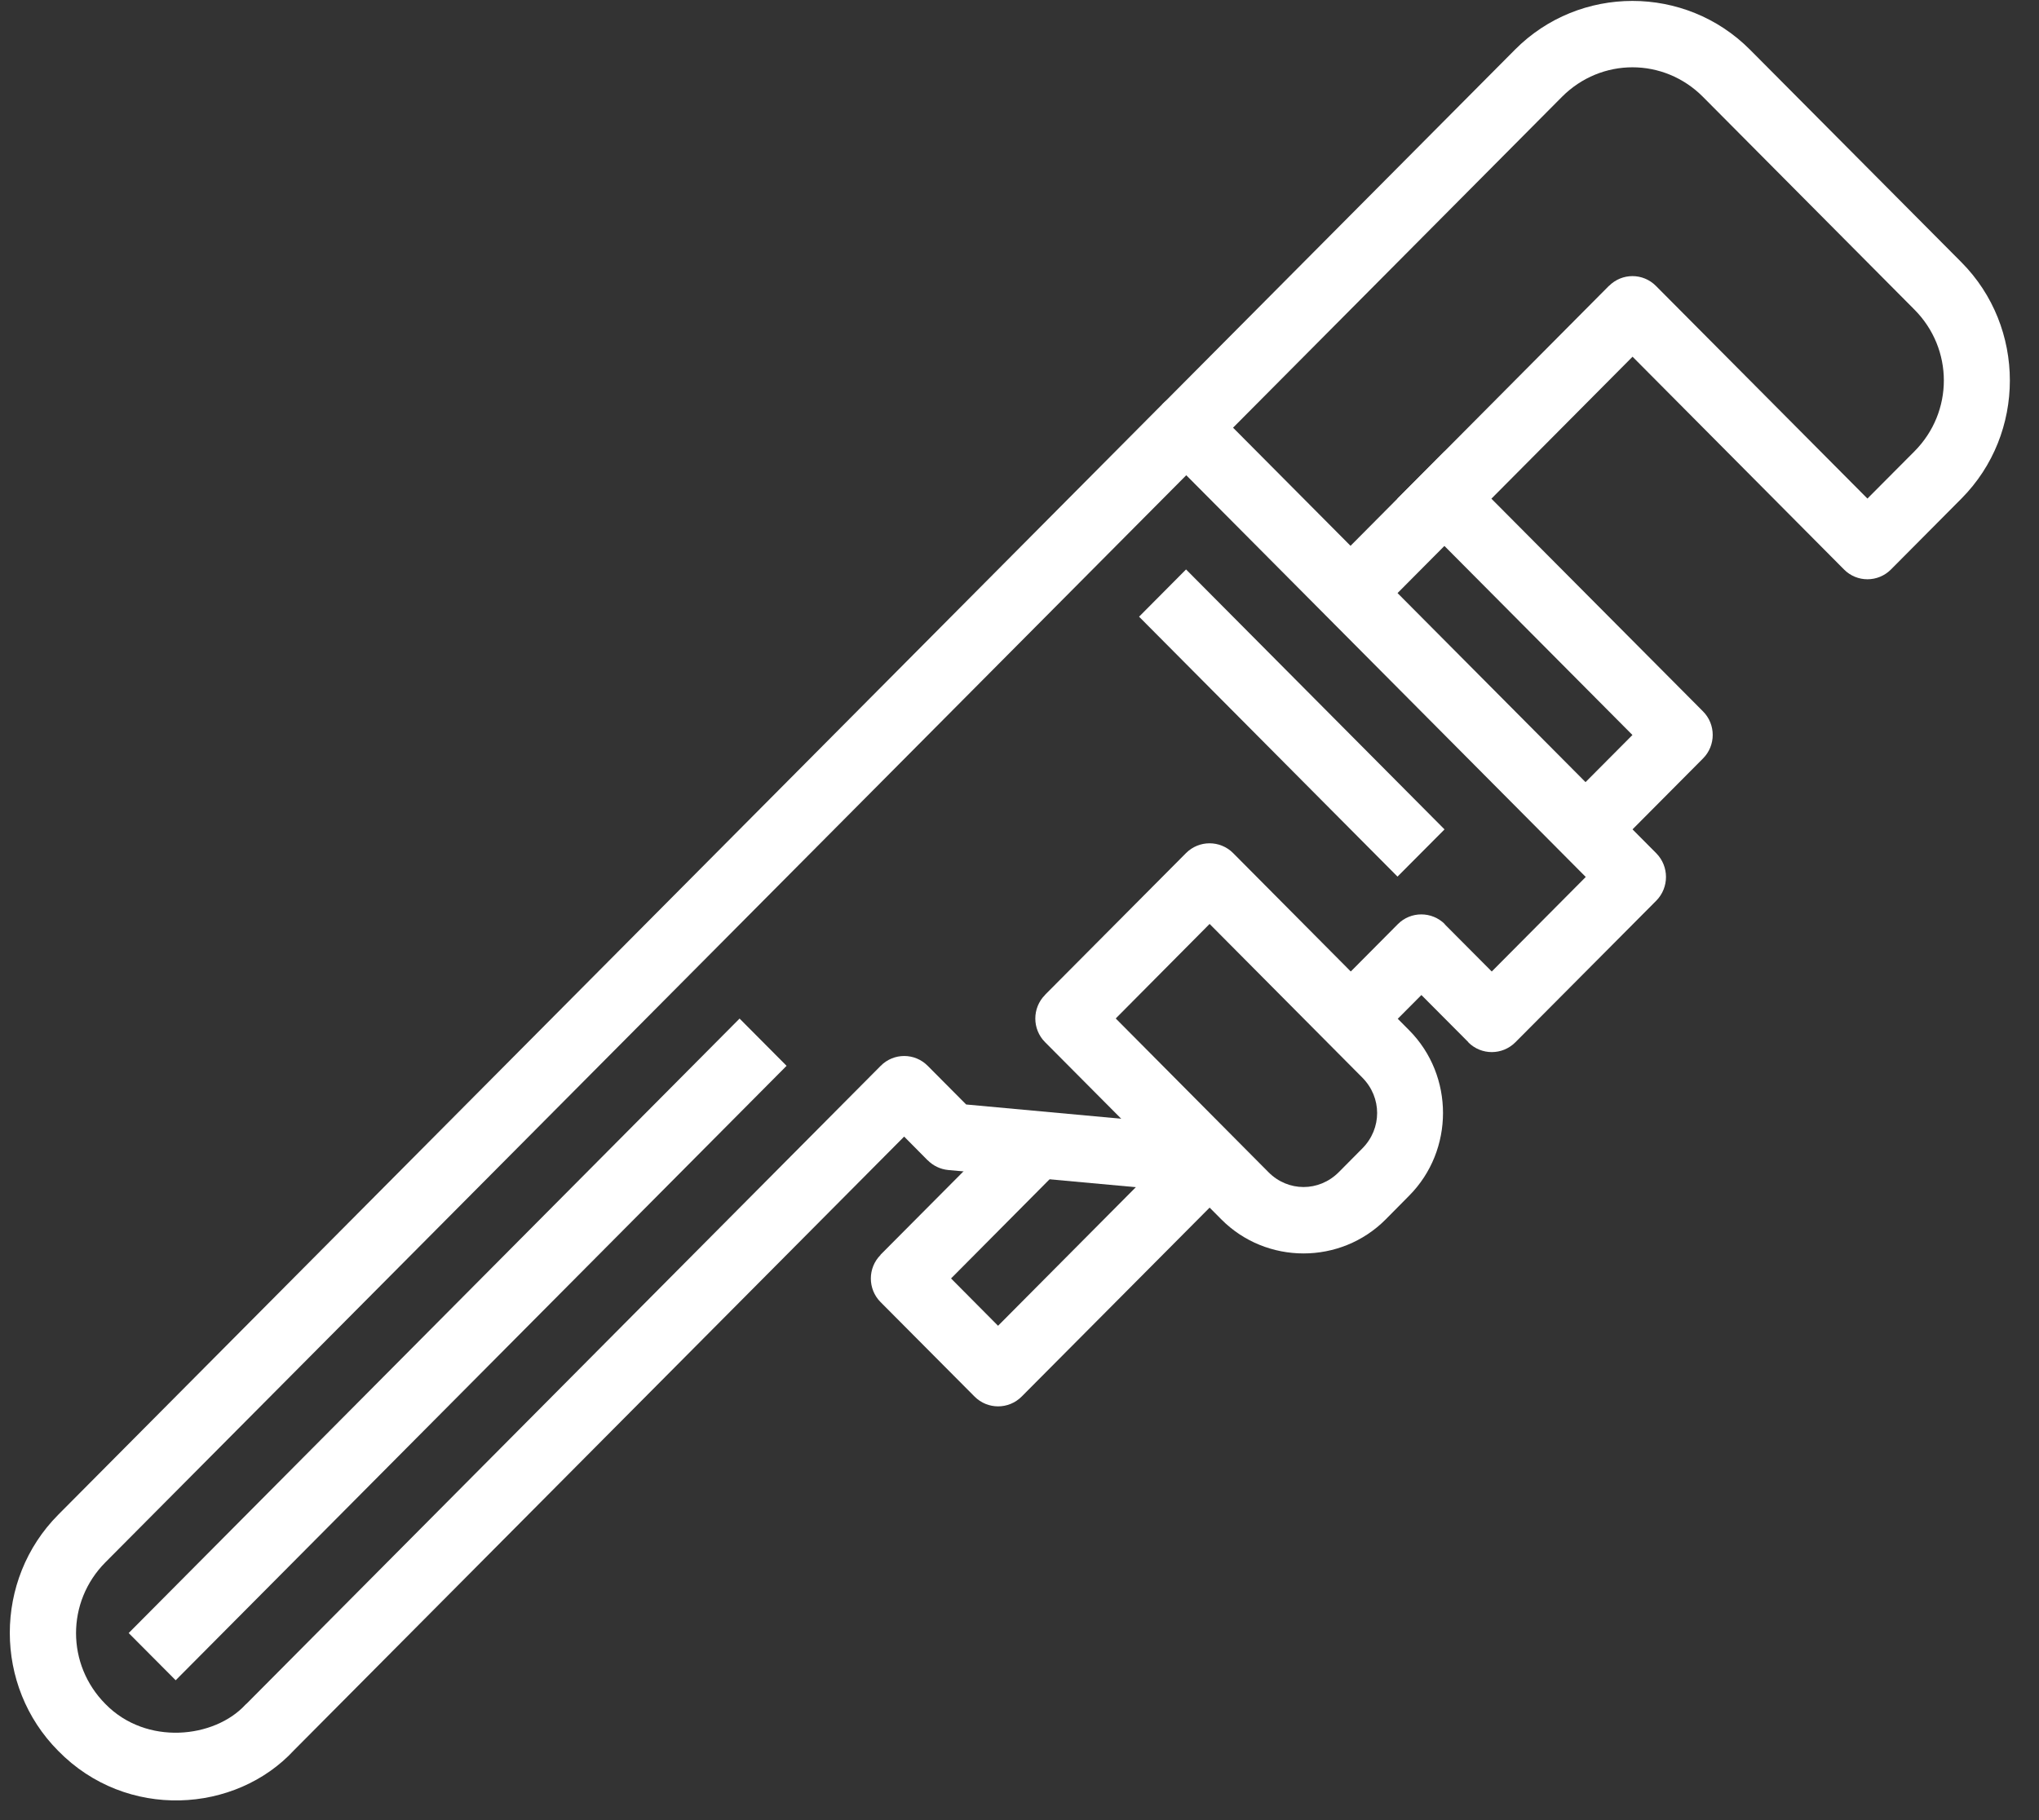 <?xml version="1.0" encoding="UTF-8"?>
<svg width="56px" height="50px" viewBox="0 0 56 50" version="1.1" xmlns="http://www.w3.org/2000/svg" xmlns:xlink="http://www.w3.org/1999/xlink">
    <rect x="0" y="0" width="56" height="50" fill="#333333" stroke="none"/>
    <!-- Generator: Sketch 44.1 (41455) - http://www.bohemiancoding.com/sketch -->
    <title>Page 1</title>
    <desc>Created with Sketch.</desc>
    <defs></defs>
    <g id="Page-1" stroke="none" stroke-width="1" fill="none" fill-rule="evenodd">
        <g id="Desktop-HD" transform="translate(-812, -664)" fill="#FFFFFF">
            <g id="Service-4-Block" transform="translate(720, 580)">
                <g id="Page-1" transform="translate(92, 84)">
                    <path d="M53.87,7.205 C55.643,8.991 55.643,11.911 53.87,13.696 L51.935,15.643 C51.578,16.003 50.998,16.003 50.644,15.643 L44.837,9.799 L37.738,16.941 L36.447,15.643 L44.189,7.852 L44.189,7.855 C44.547,7.495 45.123,7.495 45.48,7.855 L51.288,13.696 L52.579,12.399 C53.656,11.316 53.656,9.588 52.579,8.505 L46.771,2.661 C45.694,1.578 43.976,1.578 42.898,2.661 L33.219,12.399 L31.927,11.102 L41.608,1.364 C43.38,-0.421 46.286,-0.421 48.062,1.364 L53.87,7.205 Z" id="Fill-1"></path>
                    <polygon id="Fill-2" points="39.673 22.784 38.382 24.081 31.284 16.941 32.574 15.643"></polygon>
                    <path d="M46.771,19.541 L46.771,19.541 C47.128,19.898 47.128,20.48 46.771,20.837 L44.189,23.434 L42.898,22.137 L44.834,20.191 L38.379,13.699 L39.67,12.402 L46.771,19.541 Z" id="Fill-3"></path>
                    <path d="M33.219,11.099 L33.219,11.099 C32.864,10.742 32.284,10.742 31.927,11.099 L1.599,41.611 C-0.174,43.396 -0.174,46.316 1.599,48.098 C3.473,50.013 6.473,49.817 8.078,48.077 L24.832,31.223 L25.476,31.873 L25.479,31.873 C25.629,32.025 25.827,32.12 26.041,32.141 L33.139,32.791 L33.304,30.963 L26.535,30.341 L25.479,29.279 C25.122,28.919 24.545,28.919 24.188,29.279 L6.766,46.808 L6.766,46.805 C6.756,46.814 6.748,46.823 6.738,46.832 C5.89,47.751 4.02,47.962 2.896,46.811 C1.819,45.727 1.819,44 2.896,42.917 L32.58,13.055 L43.552,24.091 L40.97,26.688 L39.679,25.391 L39.682,25.387 C39.325,25.03 38.745,25.03 38.391,25.387 L36.456,27.334 L37.747,28.631 L39.038,27.334 L40.329,28.631 L40.326,28.634 C40.683,28.991 41.259,28.991 41.617,28.634 L45.49,24.741 C45.844,24.38 45.844,23.801 45.49,23.441 L33.219,11.099 Z" id="Fill-4"></path>
                    <path d="M33.866,23.434 L33.866,23.434 C33.509,23.077 32.931,23.077 32.574,23.434 L28.702,27.328 L28.702,27.331 C28.345,27.688 28.345,28.272 28.702,28.629 L33.542,33.496 C34.781,34.745 36.82,34.745 38.059,33.496 L38.702,32.846 C39.941,31.598 39.941,29.55 38.702,28.302 L33.866,23.434 Z M33.221,25.381 L37.415,29.602 C37.958,30.148 37.958,31.003 37.415,31.549 L36.77,32.199 C36.227,32.745 35.376,32.745 34.836,32.199 L30.643,27.978 L33.221,25.381 Z" id="Fill-5"></path>
                    <path d="M32.574,31.226 L27.411,36.42 L26.12,35.12 L29.345,31.873 L28.055,30.576 L24.182,34.47 L24.185,34.473 C23.828,34.83 23.828,35.413 24.185,35.77 L26.767,38.366 C27.124,38.723 27.701,38.723 28.058,38.366 L33.866,32.526 L32.574,31.226 Z" id="Fill-6"></path>
                    <polygon id="Fill-7" points="21.603 29.279 4.825 46.158 3.534 44.861 20.312 27.981"></polygon>
                </g>
            </g>
        </g>
    </g>
</svg>